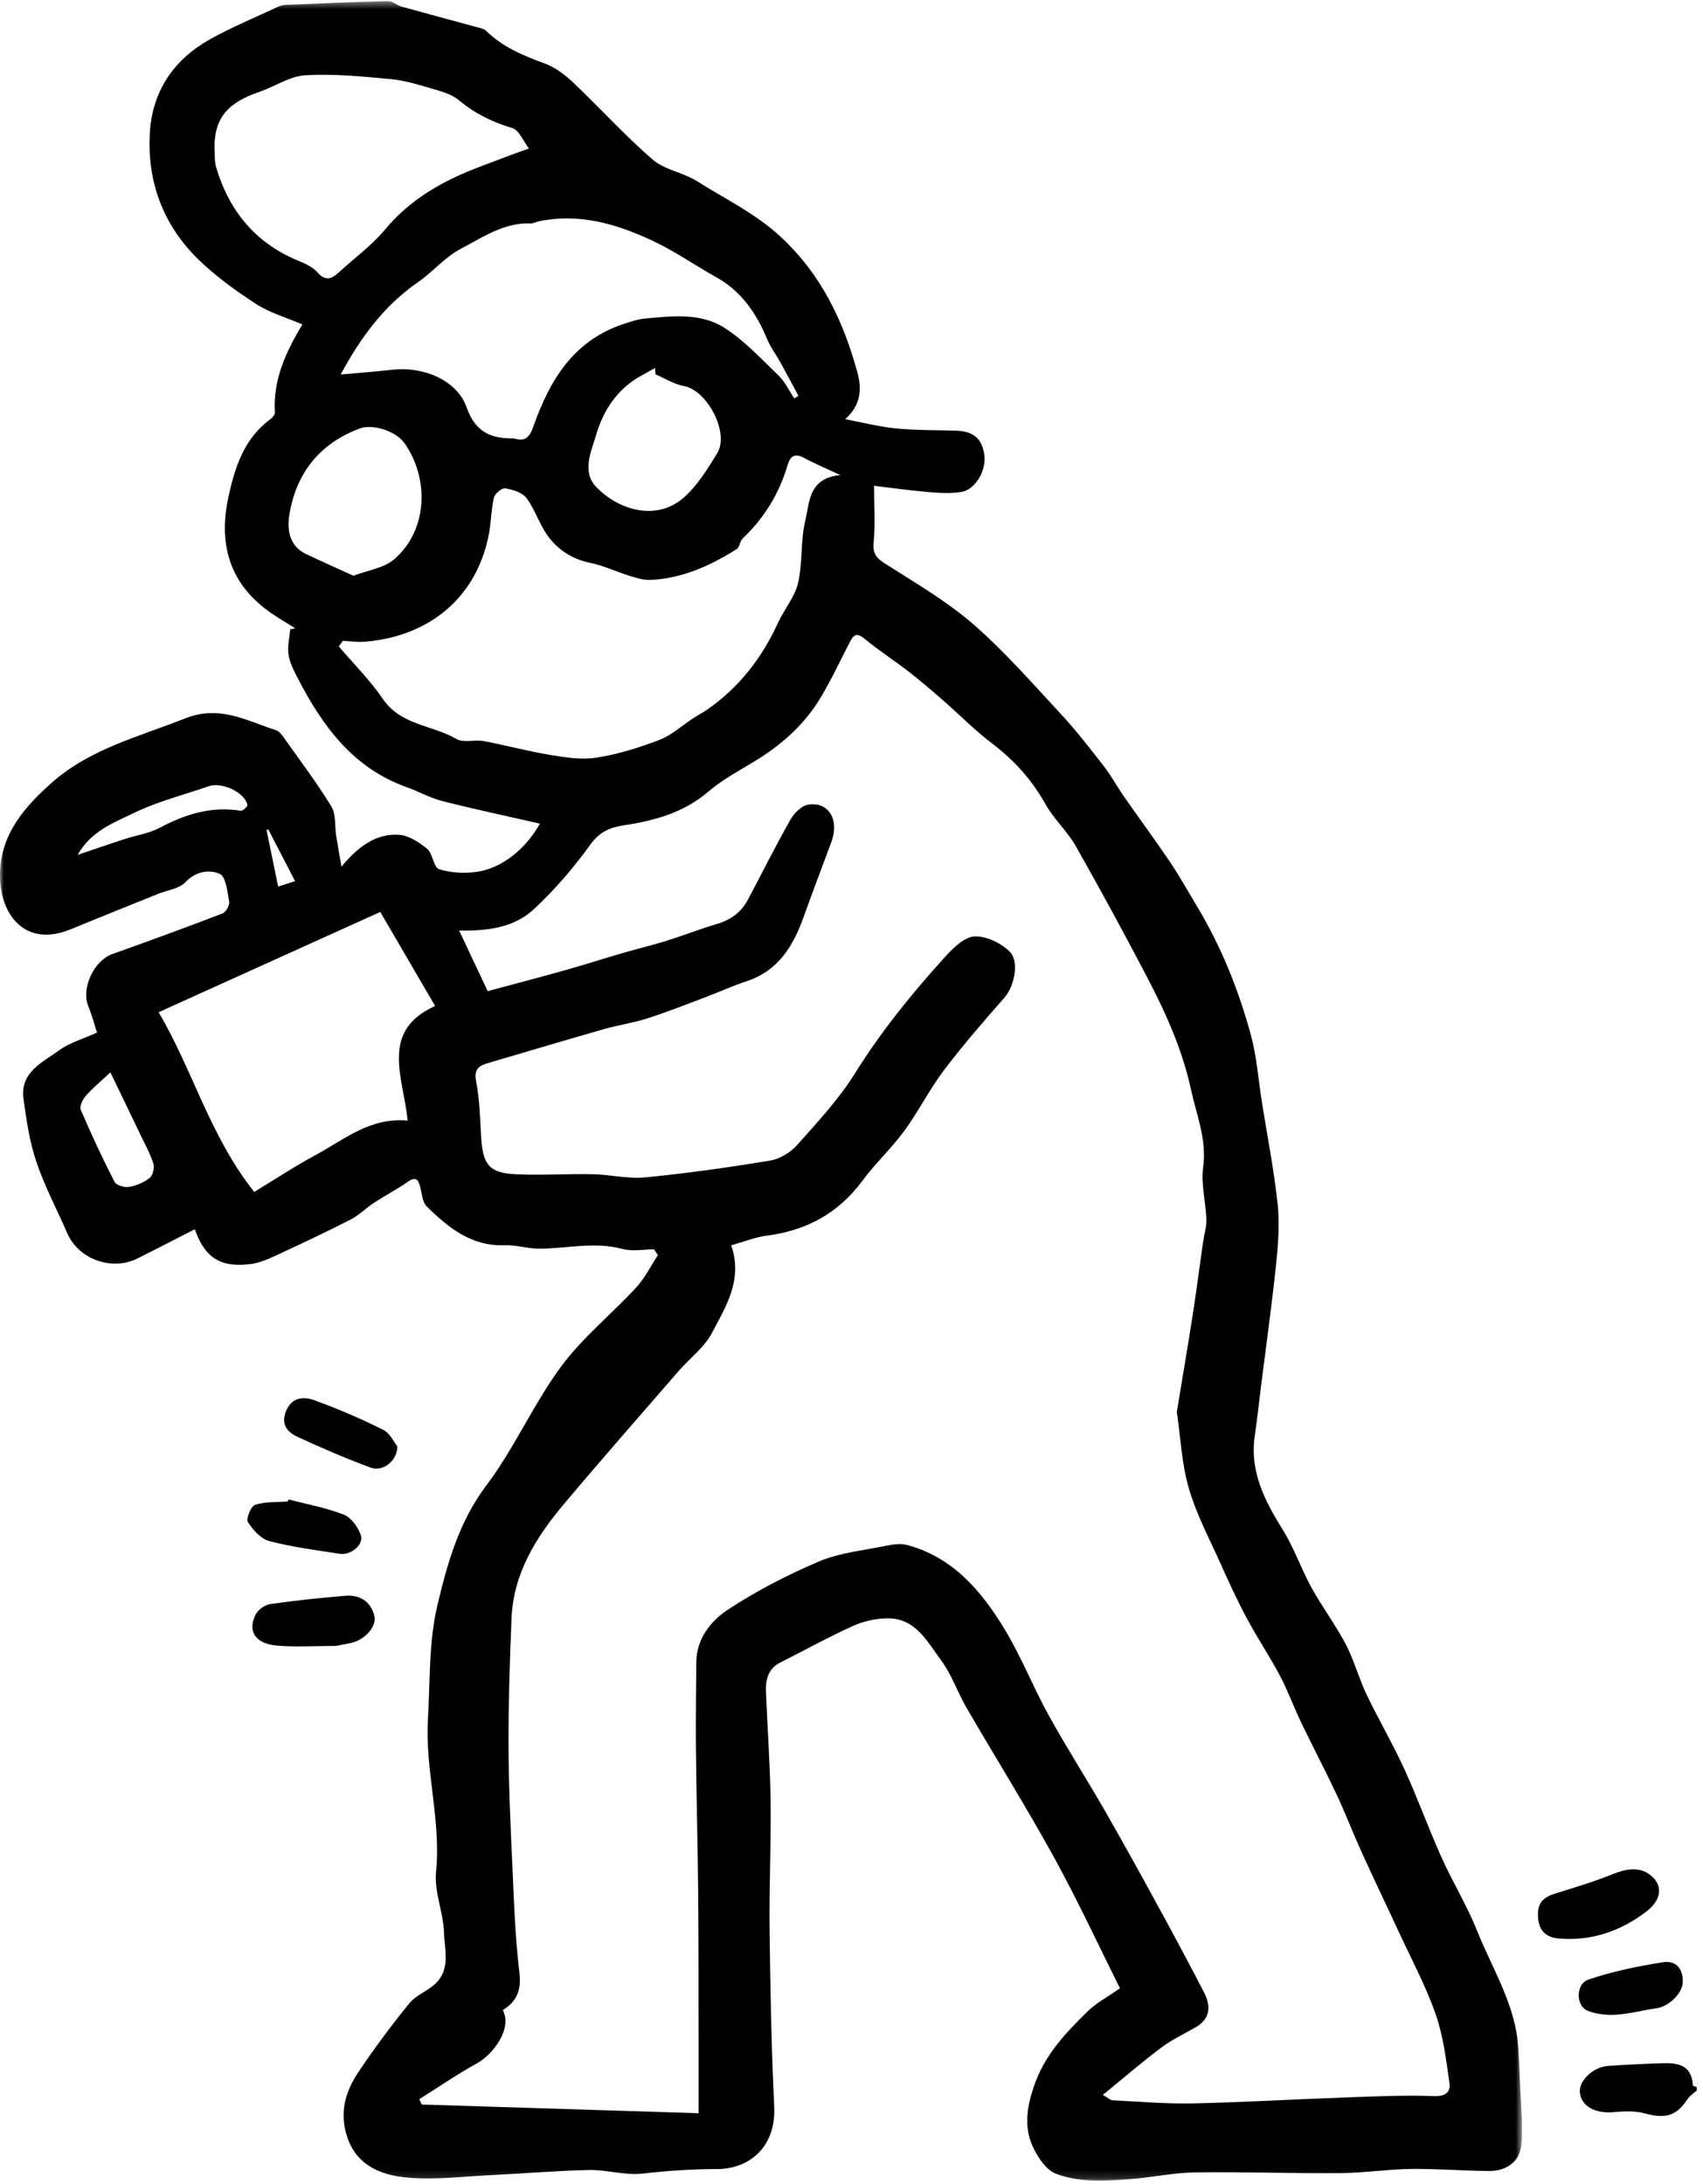 <?xml version="1.0" encoding="UTF-8"?>
<svg width="223px" height="286px" viewBox="0 0 223 286" version="1.1" xmlns="http://www.w3.org/2000/svg" xmlns:xlink="http://www.w3.org/1999/xlink">
    <!-- Generator: Sketch 54.1 (76490) - https://sketchapp.com -->
    <title>Man</title>
    <desc>Created with Sketch.</desc>
    <defs>
        <polygon id="path-1" points="0 0.456 199.301 0.456 199.301 285.852 0 285.852"></polygon>
    </defs>
    <g id="Page-1" stroke="none" stroke-width="1" fill="none" fill-rule="evenodd">
        <g id="Man" transform="translate(0, -1)">
            <g id="Group-16">
                <path d="M221.674,274.046 C221.513,271.276 219.568,271.094 217.495,271.166 C215.175,271.246 212.855,271.351 210.539,271.519 C208.585,271.662 206.724,273.476 206.874,274.981 C207.055,276.795 208.882,277.783 211.286,277.569 C212.632,277.449 214.075,277.375 215.352,277.726 C218.078,278.472 219.517,278.087 220.993,275.836 C221.28,275.397 221.781,275.099 222.182,274.737 L222.182,274.292 C222.005,274.212 221.68,274.138 221.674,274.046" id="Fill-1" fill="#000000"></path>
                <g id="Group-5" transform="translate(0, 0.692)">
                    <mask id="mask-2" fill="white">
                        <use xlink:href="#path-1"></use>
                    </mask>
                    <g id="Clip-4"></g>
                    <path d="M187.816,274.773 C183.907,274.637 179.984,274.814 176.07,274.954 C169.45,275.189 162.833,275.589 156.211,275.731 C152.706,275.806 149.194,275.496 145.688,275.32 C145.372,275.303 145.073,274.99 144.414,274.613 C147.093,272.43 149.532,270.325 152.102,268.394 C153.479,267.359 155.081,266.625 156.58,265.754 C158.53,264.62 158.571,262.956 157.668,261.207 C155.677,257.347 153.621,253.521 151.539,249.711 C149.268,245.555 146.98,241.407 144.62,237.302 C142.228,233.145 139.635,229.103 137.319,224.906 C135.273,221.2 133.716,217.21 131.525,213.599 C128.5,208.612 124.759,204.214 118.778,202.607 C117.86,202.36 116.767,202.561 115.798,202.759 C112.926,203.343 109.907,203.635 107.252,204.765 C103.11,206.529 99.042,208.616 95.291,211.095 C93.055,212.575 91.192,214.899 91.175,218.009 C91.154,221.725 91.088,225.441 91.126,229.157 C91.194,235.548 91.364,241.936 91.424,248.327 C91.484,254.819 91.464,261.31 91.475,267.802 C91.48,270.729 91.475,273.656 91.475,277.015 C79.645,276.643 67.439,276.26 55.232,275.877 C55.122,275.645 55.013,275.413 54.901,275.181 C57.41,273.605 59.855,271.914 62.445,270.489 C64.55,269.331 67.137,265.945 65.84,263.511 C67.719,262.362 68.284,260.86 68.006,258.536 C67.441,253.825 67.295,249.06 67.079,244.31 C66.844,239.139 66.602,233.964 66.59,228.788 C66.577,223.256 66.752,217.719 66.986,212.189 C67.235,206.291 70.219,201.557 73.866,197.223 C78.794,191.365 83.847,185.613 88.865,179.831 C90.319,178.155 92.232,176.741 93.233,174.837 C95.049,171.379 97.311,167.866 95.745,163.373 C97.363,162.922 98.861,162.304 100.416,162.104 C105.623,161.435 109.798,159.156 112.956,154.884 C114.634,152.611 116.748,150.66 118.416,148.381 C120.277,145.838 121.696,142.967 123.595,140.458 C126.09,137.161 128.814,134.031 131.542,130.919 C132.761,129.528 133.56,126.264 132.21,124.914 C131.078,123.784 129.133,122.853 127.602,122.929 C126.281,122.994 124.831,124.415 123.793,125.559 C119.44,130.353 115.38,135.36 111.928,140.893 C109.816,144.275 107.032,147.259 104.364,150.255 C103.5,151.224 102.108,152.065 100.846,152.274 C95.422,153.171 89.971,153.943 84.501,154.476 C82.231,154.698 79.893,154.106 77.581,154.06 C74.214,153.992 70.836,154.229 67.474,154.063 C64.076,153.894 63.232,152.799 63.014,149.316 C62.86,146.829 62.813,144.31 62.345,141.878 C62.015,140.165 62.849,139.815 64.059,139.46 C69.078,137.991 74.088,136.488 79.117,135.053 C80.97,134.524 82.904,134.256 84.737,133.669 C87.279,132.855 89.766,131.866 92.266,130.925 C94.123,130.223 95.938,129.399 97.818,128.771 C101.915,127.402 103.863,124.194 105.221,120.409 C106.405,117.11 107.642,113.831 108.867,110.548 C109.937,107.677 108.536,105.262 105.843,105.664 C104.978,105.793 103.998,106.766 103.52,107.61 C101.569,111.051 99.799,114.595 97.948,118.094 C97.075,119.744 95.719,120.748 93.914,121.283 C91.646,121.954 89.436,122.825 87.177,123.532 C85.351,124.101 83.485,124.534 81.649,125.068 C79.083,125.814 76.538,126.634 73.967,127.357 C70.628,128.296 67.271,129.172 63.86,130.091 C62.55,127.311 61.387,124.842 60.125,122.161 C63.889,122.228 67.338,121.749 69.888,119.377 C72.643,116.816 75.147,113.908 77.341,110.849 C78.536,109.184 79.994,108.631 81.672,108.377 C85.751,107.76 89.549,106.723 92.814,103.919 C94.865,102.158 97.374,100.934 99.667,99.454 C102.782,97.44 105.465,94.943 107.389,91.768 C108.86,89.339 110.051,86.739 111.369,84.217 C111.868,83.262 112.347,83.241 113.226,83.962 C115.075,85.481 117.096,86.787 118.991,88.255 C120.555,89.467 122.058,90.764 123.55,92.066 C125.672,93.916 127.649,95.948 129.887,97.64 C132.78,99.83 135.102,102.396 136.883,105.577 C137.989,107.55 139.76,109.148 140.877,111.116 C144.128,116.845 147.269,122.639 150.32,128.477 C152.734,133.097 154.852,137.874 155.96,142.998 C156.681,146.328 158.044,149.514 157.547,153.126 C157.241,155.349 157.89,157.689 157.97,159.982 C158.004,160.971 157.675,161.97 157.532,162.968 C157.078,166.145 156.669,169.33 156.177,172.502 C155.527,176.676 154.815,180.841 154.131,185.011 C154.118,185.083 154.095,185.157 154.105,185.228 C154.593,188.556 154.741,191.983 155.669,195.184 C156.652,198.566 158.342,201.746 159.794,204.983 C160.89,207.43 162.014,209.87 163.277,212.232 C164.631,214.766 166.245,217.16 167.588,219.7 C168.653,221.717 169.435,223.882 170.423,225.942 C171.925,229.07 173.549,232.139 175.022,235.278 C176.18,237.746 177.15,240.302 178.277,242.784 C179.846,246.239 181.494,249.657 183.087,253.102 C184.759,256.719 186.659,260.26 187.979,264.004 C188.989,266.878 189.356,270 189.798,273.043 C189.965,274.191 189.362,274.825 187.816,274.773 M63.334,97.348 C62.156,97.128 60.687,97.609 59.759,97.068 C56.605,95.228 52.484,95.299 50.124,91.817 C48.456,89.356 46.297,87.226 44.358,84.949 C44.541,84.705 44.723,84.461 44.906,84.216 C45.805,84.263 46.711,84.406 47.603,84.344 C55.507,83.789 62.218,79.17 63.987,70.407 C64.315,68.777 64.302,67.074 64.678,65.459 C64.797,64.94 65.728,64.179 66.163,64.254 C67.155,64.423 68.394,64.798 68.944,65.531 C70.046,67.001 70.597,68.878 71.664,70.382 C73.025,72.302 74.922,73.526 77.332,74.021 C79.088,74.381 80.747,75.189 82.474,75.721 C83.358,75.994 84.305,76.287 85.208,76.243 C89.355,76.044 93.02,74.385 96.467,72.205 C96.862,71.954 96.883,71.162 97.255,70.81 C100.091,68.127 102.038,64.923 103.141,61.18 C103.467,60.07 104.07,59.598 105.277,60.259 C106.661,61.016 108.128,61.62 110.041,62.517 C105.827,62.907 106.024,66.124 105.453,68.467 C104.806,71.115 105.121,73.995 104.501,76.654 C104.067,78.503 102.677,80.107 101.861,81.889 C99.77,86.462 96.799,90.289 92.67,93.181 C92.071,93.601 91.412,93.937 90.798,94.338 C89.325,95.299 87.973,96.563 86.369,97.18 C83.711,98.205 80.935,99.068 78.131,99.514 C76.172,99.828 74.058,99.489 72.059,99.161 C69.131,98.68 66.254,97.892 63.334,97.348 M37.887,67.721 C38.767,62.289 41.831,58.39 47.1,56.417 C48.78,55.789 51.818,56.71 52.982,58.36 C56.13,62.822 56.143,69.627 51.621,73.54 C50.28,74.7 48.173,74.97 46.286,75.699 C43.998,74.653 41.999,73.772 40.027,72.831 C37.825,71.781 37.592,69.536 37.887,67.721 M39.193,34.507 C33.545,32.214 30.039,28.023 28.318,22.263 C28.057,21.39 28.152,20.408 28.082,19.477 C28.125,15.654 29.935,13.714 33.944,12.343 C35.983,11.646 37.944,10.28 39.995,10.16 C43.707,9.943 47.47,10.323 51.193,10.671 C53.06,10.845 54.904,11.428 56.72,11.96 C57.88,12.3 59.159,12.656 60.054,13.403 C62.152,15.152 64.446,16.291 67.064,17.071 C67.981,17.345 68.541,18.825 69.263,19.755 C68.41,20.061 67.551,20.351 66.707,20.678 C64.398,21.57 62.046,22.365 59.805,23.405 C56.222,25.069 53.03,27.237 50.43,30.353 C48.673,32.459 46.388,34.122 44.345,35.99 C43.419,36.838 42.616,37.161 41.586,35.988 C40.992,35.31 40.057,34.857 39.193,34.507 M93.917,59.654 C92.67,61.682 91.369,63.802 89.637,65.377 C86.108,68.586 81.077,67.204 78.063,64.061 C76.132,62.046 77.45,59.353 78.08,57.2 C79.022,53.981 80.902,51.153 84.034,49.462 C84.619,49.146 85.195,48.815 85.775,48.492 C85.794,48.768 85.814,49.046 85.833,49.323 C87.072,49.851 88.267,50.623 89.56,50.858 C92.605,51.407 95.552,56.99 93.917,59.654 M70.554,29.285 C75.832,28.208 80.601,29.574 85.402,31.809 C88.36,33.188 90.966,35.038 93.773,36.597 C97.055,38.419 99.029,41.298 100.441,44.684 C100.911,45.807 101.667,46.809 102.261,47.883 C103.042,49.296 103.791,50.726 104.554,52.149 C104.371,52.258 104.188,52.368 104.004,52.477 C103.331,51.472 102.806,50.312 101.955,49.491 C99.676,47.293 97.474,44.898 94.839,43.218 C91.759,41.256 88.056,41.687 84.539,42.01 C83.516,42.103 82.502,42.45 81.518,42.781 C75.051,44.96 71.955,50.156 69.85,56.135 C69.369,57.503 68.83,58.153 67.384,57.746 C67.245,57.705 67.09,57.715 66.943,57.713 C64.081,57.692 62.196,56.724 61.108,53.666 C59.773,49.908 55.195,48.287 51.431,48.717 C49.246,48.966 47.051,49.124 44.609,49.347 C47.272,44.403 50.345,40.286 54.755,37.24 C56.681,35.912 58.249,33.982 60.286,32.914 C63.177,31.401 65.993,29.422 69.523,29.559 C69.863,29.572 70.205,29.357 70.554,29.285 M53.376,147.039 C48.432,146.592 45.083,149.53 41.378,151.52 C38.646,152.987 36.053,154.71 33.288,156.384 C27.461,149.032 25.269,140.462 20.766,132.851 C30.817,128.306 40.247,124.04 49.796,119.721 C52.18,123.81 54.535,127.845 56.976,132.03 C49.647,135.348 52.864,141.458 53.376,147.039 M19.581,154.562 C18.827,155.153 17.829,155.568 16.878,155.727 C16.284,155.826 15.226,155.509 14.997,155.059 C13.411,151.969 11.939,148.815 10.574,145.62 C10.383,145.175 10.831,144.263 11.241,143.795 C12.12,142.789 13.17,141.933 14.456,140.726 C15.908,143.738 17.162,146.324 18.402,148.919 C18.998,150.165 19.686,151.388 20.092,152.697 C20.26,153.236 20.003,154.232 19.581,154.562 M20.959,108.679 C19.521,109.443 17.812,109.688 16.236,110.202 C14.319,110.826 12.414,111.486 10.175,112.24 C11.905,109.136 14.903,108.031 17.567,106.743 C20.653,105.251 24.048,104.398 27.307,103.264 C29.045,102.66 32.032,104.04 32.4,105.699 C32.444,105.895 31.785,106.513 31.526,106.47 C27.707,105.847 24.3,106.902 20.959,108.679 M35.105,108.863 C36.246,111.064 37.387,113.265 38.638,115.683 C37.799,115.955 37.031,116.204 36.425,116.4 C35.858,113.647 35.381,111.336 34.906,109.026 C34.972,108.972 35.039,108.916 35.105,108.863 M198.823,268.606 C198.526,262.952 195.467,258.244 193.449,253.195 C192.116,249.858 190.212,246.756 188.737,243.47 C187.037,239.681 185.634,235.757 183.905,231.981 C182.376,228.641 180.509,225.459 178.926,222.144 C177.913,220.021 177.314,217.693 176.224,215.619 C174.876,213.05 173.115,210.704 171.713,208.161 C170.38,205.74 169.485,203.061 168.032,200.722 C165.646,196.88 163.612,193.033 164.308,188.294 C164.632,186.092 164.868,183.876 165.145,181.666 C165.809,176.388 166.55,171.116 167.102,165.825 C167.372,163.225 167.578,160.557 167.301,157.974 C166.825,153.507 165.947,149.083 165.241,144.64 C164.775,141.703 164.574,138.696 163.798,135.844 C162.185,129.903 159.895,124.203 156.698,118.908 C155.547,116.997 154.464,115.041 153.219,113.194 C151.262,110.294 149.179,107.477 147.177,104.606 C146.27,103.302 145.512,101.887 144.541,100.636 C142.746,98.325 140.953,95.997 138.965,93.856 C135.237,89.837 131.607,85.673 127.491,82.083 C124.044,79.078 120.007,76.728 116.128,74.253 C114.965,73.511 114.249,73.016 114.397,71.427 C114.624,68.974 114.457,66.485 114.457,63.917 C116.408,64.149 118.922,64.507 121.45,64.728 C122.928,64.856 124.455,64.956 125.904,64.721 C127.72,64.426 129.16,61.9 128.9,59.934 C128.606,57.708 127.477,56.762 125.077,56.695 C122.499,56.623 119.91,56.657 117.347,56.409 C115.198,56.2 113.082,55.652 110.667,55.202 C112.96,53.162 112.774,50.89 112.241,48.959 C110.41,42.311 107.55,36.289 102.315,31.397 C98.979,28.281 95.021,26.399 91.296,24.048 C89.464,22.892 87.026,22.559 85.441,21.185 C81.786,18.022 78.529,14.405 75.015,11.074 C73.947,10.062 72.662,9.115 71.302,8.611 C68.51,7.576 65.815,6.479 63.65,4.343 C63.371,4.067 62.879,3.982 62.469,3.87 C59.167,2.965 55.856,2.088 52.558,1.169 C51.954,1 51.388,0.443 50.814,0.456 C46.332,0.563 41.851,0.76 37.371,0.948 C37.026,0.963 36.664,1.072 36.348,1.22 C33.401,2.601 30.377,3.848 27.539,5.428 C22.807,8.062 19.967,12.17 19.626,17.621 C19.226,24.032 21.329,29.715 25.915,34.221 C28.193,36.458 30.849,38.366 33.535,40.112 C35.316,41.268 37.454,41.871 39.595,42.792 C37.356,46.504 35.739,50.125 35.998,54.313 C36.015,54.594 35.685,54.982 35.416,55.182 C31.972,57.716 30.763,61.446 29.913,65.379 C28.555,71.666 30.101,76.875 35.555,80.619 C36.561,81.311 37.62,81.925 38.653,82.574 C38.439,82.622 38.224,82.667 38.009,82.713 C37.91,83.791 37.623,84.896 37.766,85.94 C37.907,86.964 38.403,87.97 38.887,88.911 C42.137,95.251 46.144,100.846 53.238,103.374 C54.809,103.933 56.295,104.787 57.898,105.195 C62.117,106.267 66.379,107.167 70.696,108.153 C68.868,111.478 65.671,114.026 62.409,114.472 C60.795,114.693 59.011,114.606 57.481,114.109 C56.768,113.878 56.688,112.086 55.938,111.463 C54.89,110.59 53.509,109.693 52.224,109.617 C49.342,109.447 47.032,110.985 44.715,113.79 C44.405,111.992 44.197,110.872 44.021,109.747 C43.818,108.452 44.017,106.924 43.388,105.898 C41.467,102.766 39.239,99.821 37.11,96.817 C36.86,96.464 36.531,96.045 36.153,95.923 C32.29,94.69 28.781,92.575 24.23,94.382 C18.192,96.778 11.791,98.355 6.802,102.778 C3.258,105.92 0.115,109.46 0.002,114.655 C-0.113,120.043 3.265,124.465 9.275,121.984 C13.071,120.416 16.885,118.896 20.692,117.357 C21.908,116.866 23.456,116.695 24.275,115.83 C25.661,114.366 27.409,114.148 28.769,114.729 C29.571,115.072 29.78,117.07 30.009,118.367 C30.093,118.835 29.576,119.747 29.128,119.919 C24.354,121.753 19.549,123.511 14.729,125.225 C12.283,126.095 10.592,129.734 11.569,132.089 C12.056,133.261 12.372,134.505 12.7,135.515 C10.876,136.343 9.133,136.828 7.763,137.825 C5.575,139.42 2.598,140.689 3.078,144.203 C3.457,146.969 3.866,149.788 4.752,152.417 C5.837,155.631 7.45,158.665 8.809,161.789 C10.295,165.206 14.654,166.779 18.04,165.077 C20.535,163.822 23.017,162.54 25.512,161.266 C26.801,164.994 28.882,166.335 32.843,165.821 C34.006,165.669 35.152,165.16 36.234,164.66 C39.478,163.158 42.715,161.635 45.895,160.004 C47.032,159.42 47.97,158.46 49.051,157.751 C50.471,156.823 51.989,156.04 53.375,155.067 C54.381,154.362 54.751,154.67 55.018,155.7 C55.247,156.589 55.305,157.721 55.884,158.29 C58.702,161.051 61.707,163.508 66.044,163.36 C67.596,163.306 69.164,163.832 70.721,163.815 C74.313,163.777 77.878,162.874 81.504,163.847 C82.797,164.194 84.26,163.902 85.645,163.902 L86.152,164.658 C85.217,166.075 84.453,167.65 83.318,168.882 C80.071,172.401 76.252,175.468 73.439,179.29 C69.825,184.2 67.35,189.958 63.68,194.817 C60.092,199.569 58.578,205.032 57.282,210.474 C56.135,215.287 56.328,220.429 56.037,225.432 C55.647,232.124 57.779,238.674 57.095,245.436 C56.838,247.997 58.05,250.675 58.135,253.314 C58.206,255.571 59.028,258.143 57.02,260.045 C55.986,261.025 54.468,261.555 53.593,262.633 C51.219,265.555 48.959,268.587 46.871,271.721 C45.161,274.288 44.409,277.116 45.509,280.26 C46.769,283.867 49.879,285.076 53.002,285.407 C56.756,285.805 60.614,285.293 64.423,285.114 C68.674,284.914 72.918,284.535 77.17,284.453 C79.486,284.407 81.855,285.191 84.121,284.927 C87.395,284.546 90.634,284.331 93.93,284.326 C98,284.321 101.637,281.553 101.379,276.135 C101.007,268.422 100.866,260.696 100.772,252.973 C100.706,247.372 100.976,241.768 100.905,236.168 C100.845,231.413 100.492,226.662 100.304,221.908 C100.241,220.298 100.536,218.824 102.184,217.995 C105.351,216.4 108.457,214.677 111.685,213.219 C113.071,212.592 114.695,212.225 116.214,212.211 C119.913,212.181 121.446,215.314 123.259,217.748 C124.628,219.587 125.371,221.879 126.537,223.885 C130.34,230.432 134.357,236.86 138.008,243.49 C141.087,249.078 143.77,254.885 146.656,260.65 C145.036,261.79 143.544,262.574 142.394,263.705 C139.5,266.546 136.768,269.401 135.379,273.519 C134.394,276.441 134.057,279.031 135.377,281.679 C136.014,282.96 137.056,284.481 138.275,284.943 C141.471,286.155 144.925,285.9 148.298,285.616 C151.059,285.384 153.805,284.799 156.565,284.763 C162.864,284.679 169.167,284.909 175.467,284.862 C178.568,284.839 181.665,284.352 184.767,284.311 C188.183,284.268 191.601,284.567 195.019,284.581 C197.326,284.59 199.047,283.297 199.227,281.069 C199.437,278.499 199.145,275.887 199.051,273.295 C198.995,271.732 198.906,270.169 198.823,268.606" id="Fill-3" fill="#000000" mask="url(#mask-2)"></path>
                </g>
                <path d="M216.11,246.524 C214.663,245.384 212.931,245.7 211.2,246.395 C208.723,247.392 206.154,248.167 203.6,248.959 C202.253,249.377 201.385,250.063 201.387,251.593 C201.358,253.46 202.14,254.651 204.064,254.825 C208.35,255.214 212.208,253.864 215.54,251.333 C217.648,249.733 217.769,247.83 216.11,246.524" id="Fill-6" fill="#000000"></path>
                <path d="M49.009,212.531 C48.508,210.648 47.079,209.8 45.209,209.955 C41.934,210.227 38.662,210.568 35.411,211.035 C34.705,211.137 33.809,211.751 33.488,212.38 C32.366,214.573 33.421,216.224 36.238,216.476 C38.608,216.688 41.013,216.52 43.964,216.52 C44.292,216.456 45.154,216.312 46.004,216.119 C47.817,215.707 49.382,213.936 49.009,212.531" id="Fill-8" fill="#000000"></path>
                <path d="M38.943,189.136 C42.109,190.593 45.313,191.99 48.582,193.185 C50.099,193.74 52.03,192.314 52.029,190.393 C51.619,189.89 51.083,188.671 50.168,188.214 C47.267,186.762 44.263,185.484 41.217,184.363 C39.739,183.819 38.18,183.924 37.428,185.838 C36.765,187.523 37.654,188.543 38.943,189.136" id="Fill-10" fill="#000000"></path>
                <path d="M35.262,202.789 C38.276,203.58 41.396,203.979 44.487,204.455 C45.986,204.685 47.697,203.217 47.238,201.97 C46.853,200.93 45.972,199.7 45.01,199.324 C42.698,198.423 40.211,197.974 37.794,197.342 L37.677,197.605 C36.241,197.716 34.738,197.615 33.406,198.043 C32.865,198.216 32.188,199.868 32.454,200.285 C33.112,201.322 34.156,202.5 35.262,202.789" id="Fill-12" fill="#000000"></path>
                <path d="M207.909,264.299 C209.056,264.749 210.416,264.884 211.658,264.803 C213.447,264.685 215.209,264.202 216.994,263.951 C218.448,263.746 220.375,262.017 220.347,260.485 C220.405,259.004 219.623,257.631 217.723,257.94 C214.435,258.474 211.125,259.135 207.984,260.214 C206.295,260.796 206.345,263.686 207.909,264.299" id="Fill-14" fill="#000000"></path>
            </g>
        </g>
    </g>
</svg>